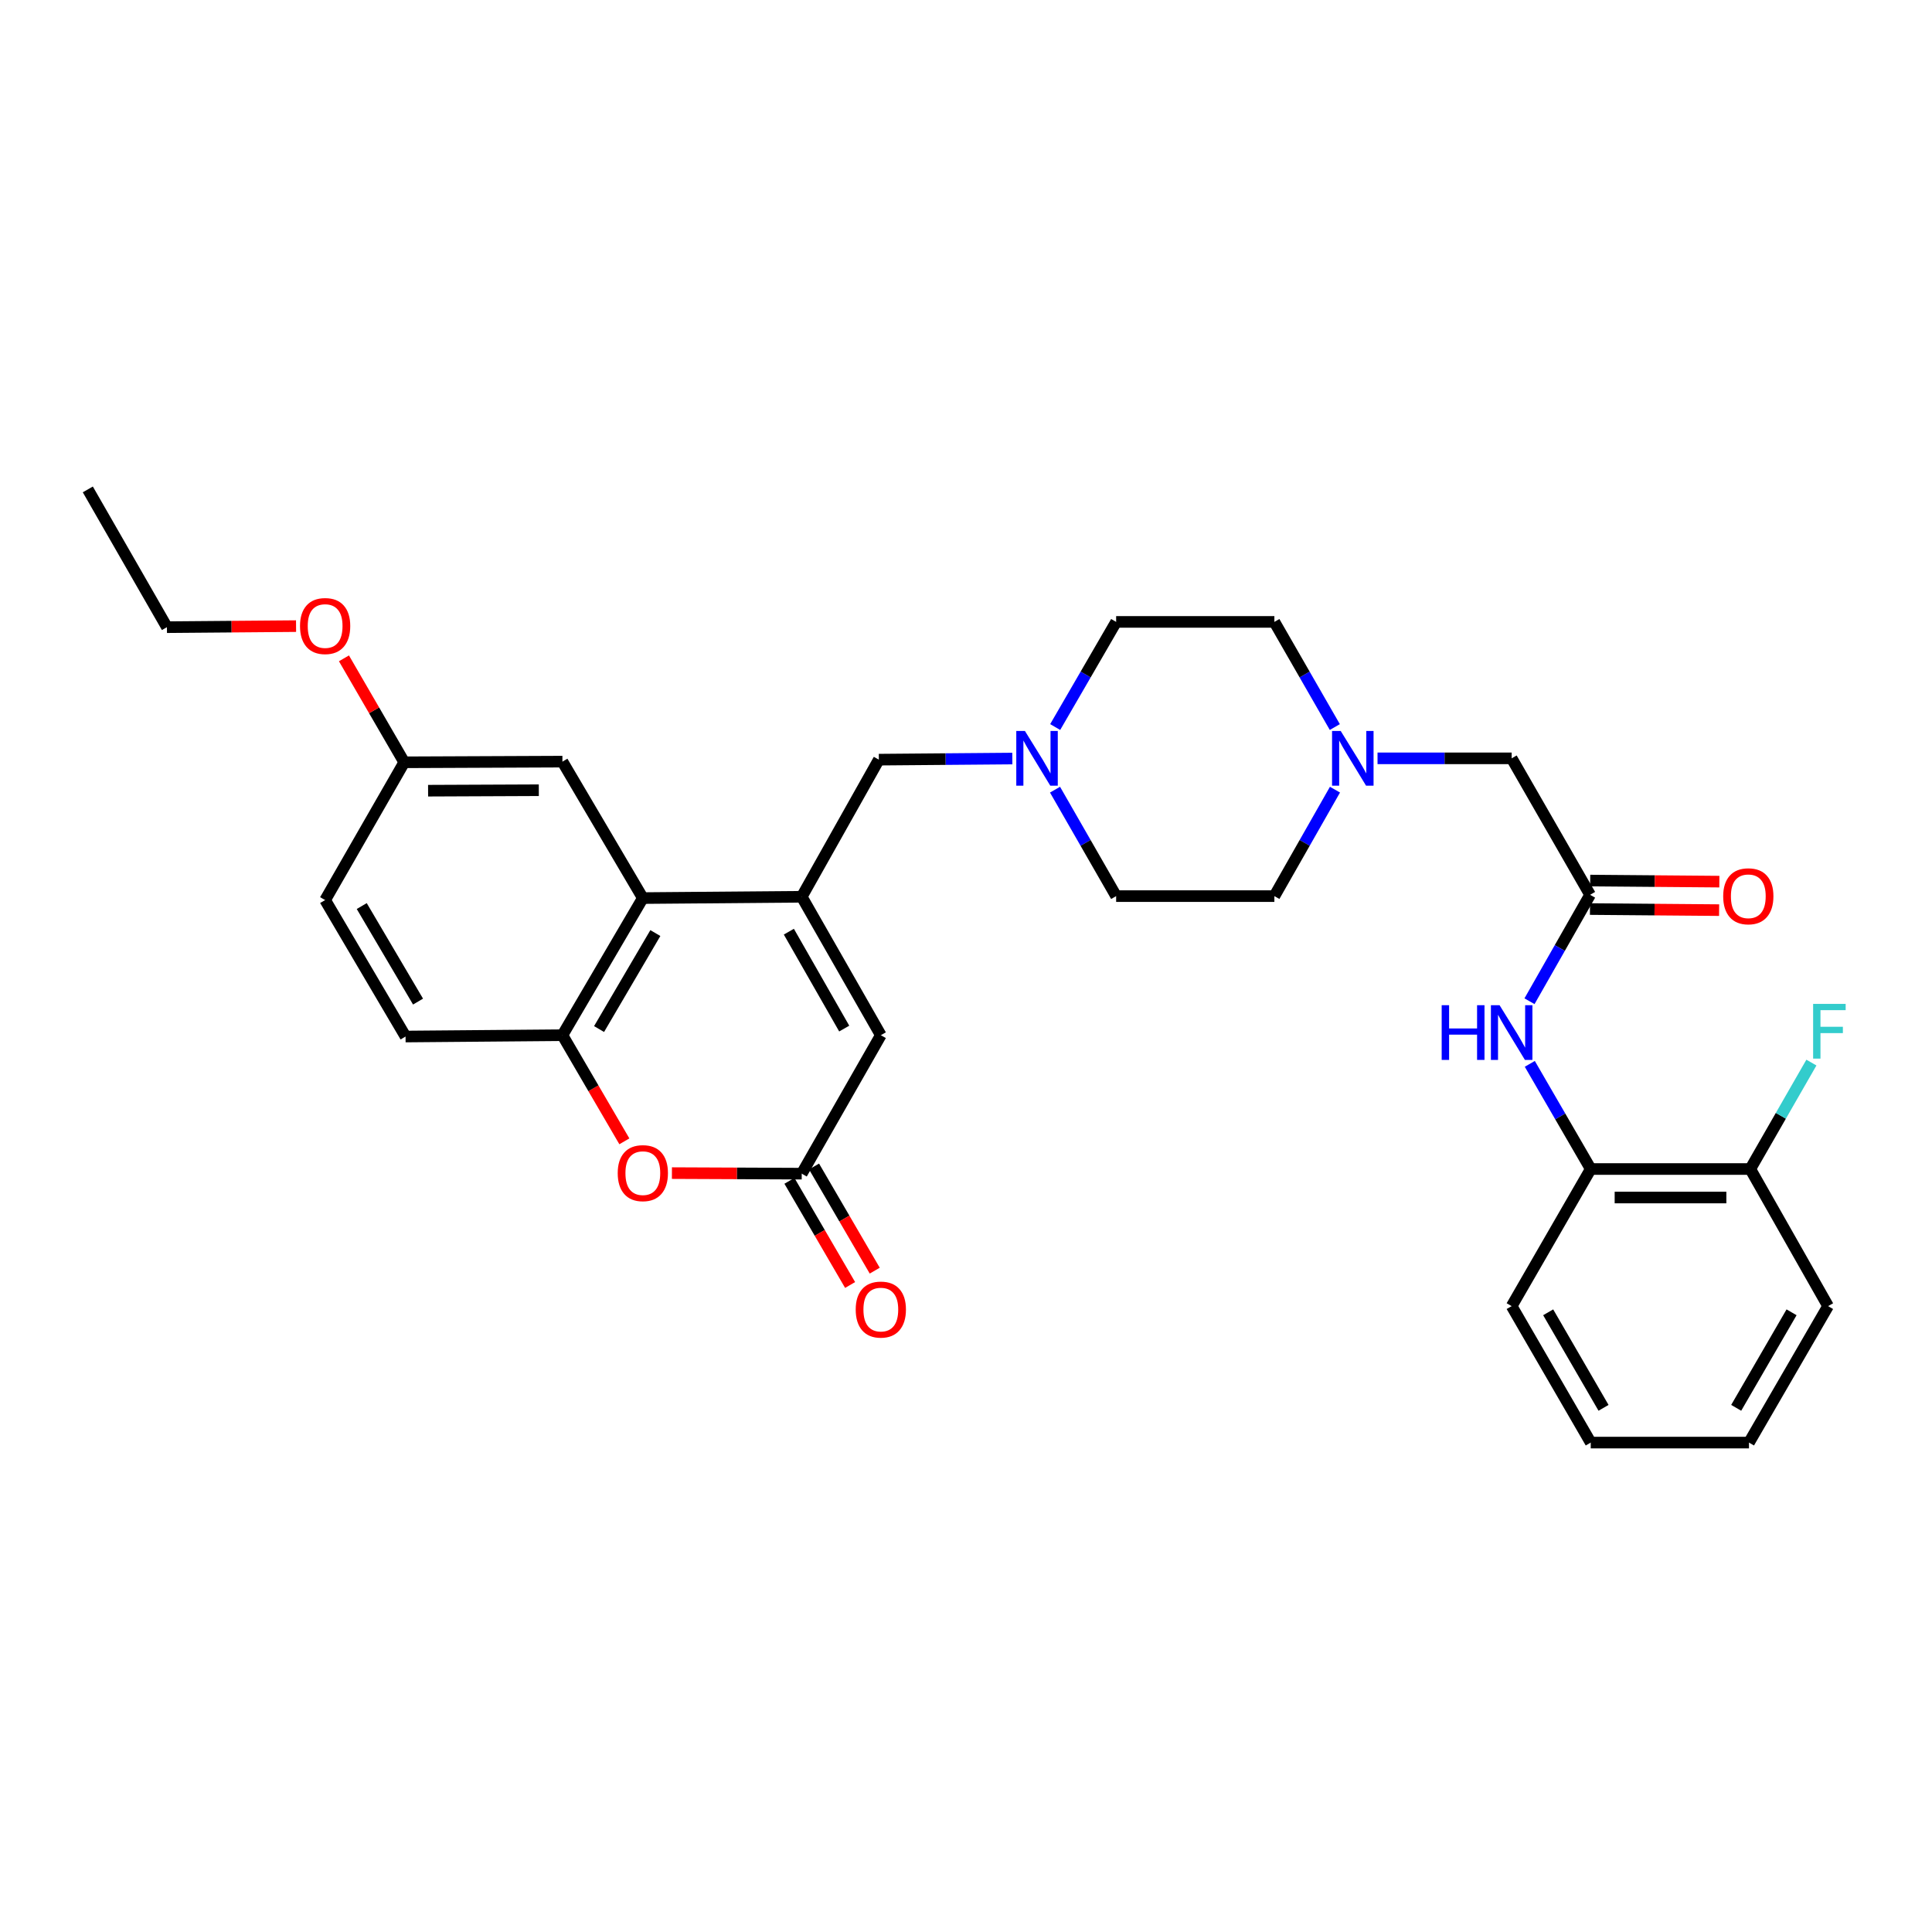 <?xml version='1.0' encoding='iso-8859-1'?>
<svg version='1.1' baseProfile='full'
              xmlns='http://www.w3.org/2000/svg'
                      xmlns:rdkit='http://www.rdkit.org/xml'
                      xmlns:xlink='http://www.w3.org/1999/xlink'
                  xml:space='preserve'
width='1000px' height='1000px' viewBox='0 0 1000 1000'>
<!-- END OF HEADER -->
<rect style='opacity:1.0;fill:#FFFFFF;stroke:none' width='1000' height='1000' x='0' y='0'> </rect>
<path class='bond-0' d='M 414.976,464.166 L 332.73,464.847' style='fill:none;fill-rule:evenodd;stroke:#000000;stroke-width:6px;stroke-linecap:butt;stroke-linejoin:miter;stroke-opacity:1' />
<path class='bond-3' d='M 414.976,464.166 L 455.914,535.817' style='fill:none;fill-rule:evenodd;stroke:#000000;stroke-width:6px;stroke-linecap:butt;stroke-linejoin:miter;stroke-opacity:1' />
<path class='bond-3' d='M 408.31,482.231 L 436.967,532.387' style='fill:none;fill-rule:evenodd;stroke:#000000;stroke-width:6px;stroke-linecap:butt;stroke-linejoin:miter;stroke-opacity:1' />
<path class='bond-8' d='M 414.976,464.166 L 454.89,393.196' style='fill:none;fill-rule:evenodd;stroke:#000000;stroke-width:6px;stroke-linecap:butt;stroke-linejoin:miter;stroke-opacity:1' />
<path class='bond-4' d='M 332.73,464.847 L 291.111,535.817' style='fill:none;fill-rule:evenodd;stroke:#000000;stroke-width:6px;stroke-linecap:butt;stroke-linejoin:miter;stroke-opacity:1' />
<path class='bond-4' d='M 339.21,482.953 L 310.077,532.633' style='fill:none;fill-rule:evenodd;stroke:#000000;stroke-width:6px;stroke-linecap:butt;stroke-linejoin:miter;stroke-opacity:1' />
<path class='bond-11' d='M 332.73,464.847 L 291.111,394.22' style='fill:none;fill-rule:evenodd;stroke:#000000;stroke-width:6px;stroke-linecap:butt;stroke-linejoin:miter;stroke-opacity:1' />
<path class='bond-1' d='M 414.976,607.484 L 455.914,535.817' style='fill:none;fill-rule:evenodd;stroke:#000000;stroke-width:6px;stroke-linecap:butt;stroke-linejoin:miter;stroke-opacity:1' />
<path class='bond-2' d='M 414.976,607.484 L 381.381,607.341' style='fill:none;fill-rule:evenodd;stroke:#000000;stroke-width:6px;stroke-linecap:butt;stroke-linejoin:miter;stroke-opacity:1' />
<path class='bond-2' d='M 381.381,607.341 L 347.786,607.197' style='fill:none;fill-rule:evenodd;stroke:#FF0000;stroke-width:6px;stroke-linecap:butt;stroke-linejoin:miter;stroke-opacity:1' />
<path class='bond-13' d='M 408.604,611.197 L 424.309,638.154' style='fill:none;fill-rule:evenodd;stroke:#000000;stroke-width:6px;stroke-linecap:butt;stroke-linejoin:miter;stroke-opacity:1' />
<path class='bond-13' d='M 424.309,638.154 L 440.015,665.11' style='fill:none;fill-rule:evenodd;stroke:#FF0000;stroke-width:6px;stroke-linecap:butt;stroke-linejoin:miter;stroke-opacity:1' />
<path class='bond-13' d='M 421.348,603.772 L 437.054,630.728' style='fill:none;fill-rule:evenodd;stroke:#000000;stroke-width:6px;stroke-linecap:butt;stroke-linejoin:miter;stroke-opacity:1' />
<path class='bond-13' d='M 437.054,630.728 L 452.759,657.685' style='fill:none;fill-rule:evenodd;stroke:#FF0000;stroke-width:6px;stroke-linecap:butt;stroke-linejoin:miter;stroke-opacity:1' />
<path class='bond-31' d='M 323.168,590.748 L 307.14,563.283' style='fill:none;fill-rule:evenodd;stroke:#FF0000;stroke-width:6px;stroke-linecap:butt;stroke-linejoin:miter;stroke-opacity:1' />
<path class='bond-31' d='M 307.14,563.283 L 291.111,535.817' style='fill:none;fill-rule:evenodd;stroke:#000000;stroke-width:6px;stroke-linecap:butt;stroke-linejoin:miter;stroke-opacity:1' />
<path class='bond-16' d='M 291.111,535.817 L 209.914,536.506' style='fill:none;fill-rule:evenodd;stroke:#000000;stroke-width:6px;stroke-linecap:butt;stroke-linejoin:miter;stroke-opacity:1' />
<path class='bond-5' d='M 823.027,463.15 L 782.432,392.516' style='fill:none;fill-rule:evenodd;stroke:#000000;stroke-width:6px;stroke-linecap:butt;stroke-linejoin:miter;stroke-opacity:1' />
<path class='bond-6' d='M 823.027,463.15 L 807.344,490.694' style='fill:none;fill-rule:evenodd;stroke:#000000;stroke-width:6px;stroke-linecap:butt;stroke-linejoin:miter;stroke-opacity:1' />
<path class='bond-6' d='M 807.344,490.694 L 791.662,518.238' style='fill:none;fill-rule:evenodd;stroke:#0000FF;stroke-width:6px;stroke-linecap:butt;stroke-linejoin:miter;stroke-opacity:1' />
<path class='bond-14' d='M 822.965,470.525 L 856.389,470.802' style='fill:none;fill-rule:evenodd;stroke:#000000;stroke-width:6px;stroke-linecap:butt;stroke-linejoin:miter;stroke-opacity:1' />
<path class='bond-14' d='M 856.389,470.802 L 889.812,471.08' style='fill:none;fill-rule:evenodd;stroke:#FF0000;stroke-width:6px;stroke-linecap:butt;stroke-linejoin:miter;stroke-opacity:1' />
<path class='bond-14' d='M 823.088,455.776 L 856.511,456.053' style='fill:none;fill-rule:evenodd;stroke:#000000;stroke-width:6px;stroke-linecap:butt;stroke-linejoin:miter;stroke-opacity:1' />
<path class='bond-14' d='M 856.511,456.053 L 889.934,456.331' style='fill:none;fill-rule:evenodd;stroke:#FF0000;stroke-width:6px;stroke-linecap:butt;stroke-linejoin:miter;stroke-opacity:1' />
<path class='bond-10' d='M 791.82,550.65 L 807.591,577.867' style='fill:none;fill-rule:evenodd;stroke:#0000FF;stroke-width:6px;stroke-linecap:butt;stroke-linejoin:miter;stroke-opacity:1' />
<path class='bond-10' d='M 807.591,577.867 L 823.363,605.084' style='fill:none;fill-rule:evenodd;stroke:#000000;stroke-width:6px;stroke-linecap:butt;stroke-linejoin:miter;stroke-opacity:1' />
<path class='bond-7' d='M 523.98,392.622 L 489.435,392.909' style='fill:none;fill-rule:evenodd;stroke:#0000FF;stroke-width:6px;stroke-linecap:butt;stroke-linejoin:miter;stroke-opacity:1' />
<path class='bond-7' d='M 489.435,392.909 L 454.89,393.196' style='fill:none;fill-rule:evenodd;stroke:#000000;stroke-width:6px;stroke-linecap:butt;stroke-linejoin:miter;stroke-opacity:1' />
<path class='bond-17' d='M 546.078,408.731 L 561.896,436.281' style='fill:none;fill-rule:evenodd;stroke:#0000FF;stroke-width:6px;stroke-linecap:butt;stroke-linejoin:miter;stroke-opacity:1' />
<path class='bond-17' d='M 561.896,436.281 L 577.714,463.83' style='fill:none;fill-rule:evenodd;stroke:#000000;stroke-width:6px;stroke-linecap:butt;stroke-linejoin:miter;stroke-opacity:1' />
<path class='bond-18' d='M 546.161,376.315 L 561.938,349.106' style='fill:none;fill-rule:evenodd;stroke:#0000FF;stroke-width:6px;stroke-linecap:butt;stroke-linejoin:miter;stroke-opacity:1' />
<path class='bond-18' d='M 561.938,349.106 L 577.714,321.897' style='fill:none;fill-rule:evenodd;stroke:#000000;stroke-width:6px;stroke-linecap:butt;stroke-linejoin:miter;stroke-opacity:1' />
<path class='bond-9' d='M 690.9,376.319 L 675.258,349.108' style='fill:none;fill-rule:evenodd;stroke:#0000FF;stroke-width:6px;stroke-linecap:butt;stroke-linejoin:miter;stroke-opacity:1' />
<path class='bond-9' d='M 675.258,349.108 L 659.616,321.897' style='fill:none;fill-rule:evenodd;stroke:#000000;stroke-width:6px;stroke-linecap:butt;stroke-linejoin:miter;stroke-opacity:1' />
<path class='bond-12' d='M 713.006,392.516 L 747.719,392.516' style='fill:none;fill-rule:evenodd;stroke:#0000FF;stroke-width:6px;stroke-linecap:butt;stroke-linejoin:miter;stroke-opacity:1' />
<path class='bond-12' d='M 747.719,392.516 L 782.432,392.516' style='fill:none;fill-rule:evenodd;stroke:#000000;stroke-width:6px;stroke-linecap:butt;stroke-linejoin:miter;stroke-opacity:1' />
<path class='bond-32' d='M 690.983,408.727 L 675.299,436.279' style='fill:none;fill-rule:evenodd;stroke:#0000FF;stroke-width:6px;stroke-linecap:butt;stroke-linejoin:miter;stroke-opacity:1' />
<path class='bond-32' d='M 675.299,436.279 L 659.616,463.83' style='fill:none;fill-rule:evenodd;stroke:#000000;stroke-width:6px;stroke-linecap:butt;stroke-linejoin:miter;stroke-opacity:1' />
<path class='bond-15' d='M 823.363,605.084 L 905.945,605.084' style='fill:none;fill-rule:evenodd;stroke:#000000;stroke-width:6px;stroke-linecap:butt;stroke-linejoin:miter;stroke-opacity:1' />
<path class='bond-15' d='M 835.75,619.833 L 893.557,619.833' style='fill:none;fill-rule:evenodd;stroke:#000000;stroke-width:6px;stroke-linecap:butt;stroke-linejoin:miter;stroke-opacity:1' />
<path class='bond-25' d='M 823.363,605.084 L 782.432,676.046' style='fill:none;fill-rule:evenodd;stroke:#000000;stroke-width:6px;stroke-linecap:butt;stroke-linejoin:miter;stroke-opacity:1' />
<path class='bond-21' d='M 291.111,394.22 L 209.234,394.564' style='fill:none;fill-rule:evenodd;stroke:#000000;stroke-width:6px;stroke-linecap:butt;stroke-linejoin:miter;stroke-opacity:1' />
<path class='bond-21' d='M 278.891,409.021 L 221.577,409.262' style='fill:none;fill-rule:evenodd;stroke:#000000;stroke-width:6px;stroke-linecap:butt;stroke-linejoin:miter;stroke-opacity:1' />
<path class='bond-22' d='M 905.945,605.084 L 921.762,577.538' style='fill:none;fill-rule:evenodd;stroke:#000000;stroke-width:6px;stroke-linecap:butt;stroke-linejoin:miter;stroke-opacity:1' />
<path class='bond-22' d='M 921.762,577.538 L 937.58,549.993' style='fill:none;fill-rule:evenodd;stroke:#33CCCC;stroke-width:6px;stroke-linecap:butt;stroke-linejoin:miter;stroke-opacity:1' />
<path class='bond-26' d='M 905.945,605.084 L 946.211,676.046' style='fill:none;fill-rule:evenodd;stroke:#000000;stroke-width:6px;stroke-linecap:butt;stroke-linejoin:miter;stroke-opacity:1' />
<path class='bond-33' d='M 209.914,536.506 L 168.287,465.871' style='fill:none;fill-rule:evenodd;stroke:#000000;stroke-width:6px;stroke-linecap:butt;stroke-linejoin:miter;stroke-opacity:1' />
<path class='bond-33' d='M 216.377,518.422 L 187.238,468.977' style='fill:none;fill-rule:evenodd;stroke:#000000;stroke-width:6px;stroke-linecap:butt;stroke-linejoin:miter;stroke-opacity:1' />
<path class='bond-20' d='M 577.714,463.83 L 659.616,463.83' style='fill:none;fill-rule:evenodd;stroke:#000000;stroke-width:6px;stroke-linecap:butt;stroke-linejoin:miter;stroke-opacity:1' />
<path class='bond-19' d='M 577.714,321.897 L 659.616,321.897' style='fill:none;fill-rule:evenodd;stroke:#000000;stroke-width:6px;stroke-linecap:butt;stroke-linejoin:miter;stroke-opacity:1' />
<path class='bond-23' d='M 209.234,394.564 L 168.287,465.871' style='fill:none;fill-rule:evenodd;stroke:#000000;stroke-width:6px;stroke-linecap:butt;stroke-linejoin:miter;stroke-opacity:1' />
<path class='bond-24' d='M 209.234,394.564 L 193.632,367.659' style='fill:none;fill-rule:evenodd;stroke:#000000;stroke-width:6px;stroke-linecap:butt;stroke-linejoin:miter;stroke-opacity:1' />
<path class='bond-24' d='M 193.632,367.659 L 178.03,340.755' style='fill:none;fill-rule:evenodd;stroke:#FF0000;stroke-width:6px;stroke-linecap:butt;stroke-linejoin:miter;stroke-opacity:1' />
<path class='bond-27' d='M 153.24,324.077 L 119.821,324.352' style='fill:none;fill-rule:evenodd;stroke:#FF0000;stroke-width:6px;stroke-linecap:butt;stroke-linejoin:miter;stroke-opacity:1' />
<path class='bond-27' d='M 119.821,324.352 L 86.401,324.626' style='fill:none;fill-rule:evenodd;stroke:#000000;stroke-width:6px;stroke-linecap:butt;stroke-linejoin:miter;stroke-opacity:1' />
<path class='bond-29' d='M 782.432,676.046 L 823.363,746.681' style='fill:none;fill-rule:evenodd;stroke:#000000;stroke-width:6px;stroke-linecap:butt;stroke-linejoin:miter;stroke-opacity:1' />
<path class='bond-29' d='M 801.334,679.246 L 829.985,728.69' style='fill:none;fill-rule:evenodd;stroke:#000000;stroke-width:6px;stroke-linecap:butt;stroke-linejoin:miter;stroke-opacity:1' />
<path class='bond-34' d='M 946.211,676.046 L 905.273,746.681' style='fill:none;fill-rule:evenodd;stroke:#000000;stroke-width:6px;stroke-linecap:butt;stroke-linejoin:miter;stroke-opacity:1' />
<path class='bond-34' d='M 927.309,679.245 L 898.652,728.689' style='fill:none;fill-rule:evenodd;stroke:#000000;stroke-width:6px;stroke-linecap:butt;stroke-linejoin:miter;stroke-opacity:1' />
<path class='bond-28' d='M 86.401,324.626 L 45.455,253.319' style='fill:none;fill-rule:evenodd;stroke:#000000;stroke-width:6px;stroke-linecap:butt;stroke-linejoin:miter;stroke-opacity:1' />
<path class='bond-30' d='M 823.363,746.681 L 905.273,746.681' style='fill:none;fill-rule:evenodd;stroke:#000000;stroke-width:6px;stroke-linecap:butt;stroke-linejoin:miter;stroke-opacity:1' />
<path  class='atom-3' d='M 319.73 607.212
Q 319.73 600.412, 323.09 596.612
Q 326.45 592.812, 332.73 592.812
Q 339.01 592.812, 342.37 596.612
Q 345.73 600.412, 345.73 607.212
Q 345.73 614.092, 342.33 618.012
Q 338.93 621.892, 332.73 621.892
Q 326.49 621.892, 323.09 618.012
Q 319.73 614.132, 319.73 607.212
M 332.73 618.692
Q 337.05 618.692, 339.37 615.812
Q 341.73 612.892, 341.73 607.212
Q 341.73 601.652, 339.37 598.852
Q 337.05 596.012, 332.73 596.012
Q 328.41 596.012, 326.05 598.812
Q 323.73 601.612, 323.73 607.212
Q 323.73 612.932, 326.05 615.812
Q 328.41 618.692, 332.73 618.692
' fill='#FF0000'/>
<path  class='atom-7' d='M 746.212 520.289
L 750.052 520.289
L 750.052 532.329
L 764.532 532.329
L 764.532 520.289
L 768.372 520.289
L 768.372 548.609
L 764.532 548.609
L 764.532 535.529
L 750.052 535.529
L 750.052 548.609
L 746.212 548.609
L 746.212 520.289
' fill='#0000FF'/>
<path  class='atom-7' d='M 776.172 520.289
L 785.452 535.289
Q 786.372 536.769, 787.852 539.449
Q 789.332 542.129, 789.412 542.289
L 789.412 520.289
L 793.172 520.289
L 793.172 548.609
L 789.292 548.609
L 779.332 532.209
Q 778.172 530.289, 776.932 528.089
Q 775.732 525.889, 775.372 525.209
L 775.372 548.609
L 771.692 548.609
L 771.692 520.289
L 776.172 520.289
' fill='#0000FF'/>
<path  class='atom-8' d='M 530.507 378.356
L 539.787 393.356
Q 540.707 394.836, 542.187 397.516
Q 543.667 400.196, 543.747 400.356
L 543.747 378.356
L 547.507 378.356
L 547.507 406.676
L 543.627 406.676
L 533.667 390.276
Q 532.507 388.356, 531.267 386.156
Q 530.067 383.956, 529.707 383.276
L 529.707 406.676
L 526.027 406.676
L 526.027 378.356
L 530.507 378.356
' fill='#0000FF'/>
<path  class='atom-10' d='M 693.951 378.356
L 703.231 393.356
Q 704.151 394.836, 705.631 397.516
Q 707.111 400.196, 707.191 400.356
L 707.191 378.356
L 710.951 378.356
L 710.951 406.676
L 707.071 406.676
L 697.111 390.276
Q 695.951 388.356, 694.711 386.156
Q 693.511 383.956, 693.151 383.276
L 693.151 406.676
L 689.471 406.676
L 689.471 378.356
L 693.951 378.356
' fill='#0000FF'/>
<path  class='atom-14' d='M 442.914 677.83
Q 442.914 671.03, 446.274 667.23
Q 449.634 663.43, 455.914 663.43
Q 462.194 663.43, 465.554 667.23
Q 468.914 671.03, 468.914 677.83
Q 468.914 684.71, 465.514 688.63
Q 462.114 692.51, 455.914 692.51
Q 449.674 692.51, 446.274 688.63
Q 442.914 684.75, 442.914 677.83
M 455.914 689.31
Q 460.234 689.31, 462.554 686.43
Q 464.914 683.51, 464.914 677.83
Q 464.914 672.27, 462.554 669.47
Q 460.234 666.63, 455.914 666.63
Q 451.594 666.63, 449.234 669.43
Q 446.914 672.23, 446.914 677.83
Q 446.914 683.55, 449.234 686.43
Q 451.594 689.31, 455.914 689.31
' fill='#FF0000'/>
<path  class='atom-15' d='M 891.92 463.91
Q 891.92 457.11, 895.28 453.31
Q 898.64 449.51, 904.92 449.51
Q 911.2 449.51, 914.56 453.31
Q 917.92 457.11, 917.92 463.91
Q 917.92 470.79, 914.52 474.71
Q 911.12 478.59, 904.92 478.59
Q 898.68 478.59, 895.28 474.71
Q 891.92 470.83, 891.92 463.91
M 904.92 475.39
Q 909.24 475.39, 911.56 472.51
Q 913.92 469.59, 913.92 463.91
Q 913.92 458.35, 911.56 455.55
Q 909.24 452.71, 904.92 452.71
Q 900.6 452.71, 898.24 455.51
Q 895.92 458.31, 895.92 463.91
Q 895.92 469.63, 898.24 472.51
Q 900.6 475.39, 904.92 475.39
' fill='#FF0000'/>
<path  class='atom-23' d='M 938.471 519.617
L 955.311 519.617
L 955.311 522.857
L 942.271 522.857
L 942.271 531.457
L 953.871 531.457
L 953.871 534.737
L 942.271 534.737
L 942.271 547.937
L 938.471 547.937
L 938.471 519.617
' fill='#33CCCC'/>
<path  class='atom-25' d='M 155.287 324.034
Q 155.287 317.234, 158.647 313.434
Q 162.007 309.634, 168.287 309.634
Q 174.567 309.634, 177.927 313.434
Q 181.287 317.234, 181.287 324.034
Q 181.287 330.914, 177.887 334.834
Q 174.487 338.714, 168.287 338.714
Q 162.047 338.714, 158.647 334.834
Q 155.287 330.954, 155.287 324.034
M 168.287 335.514
Q 172.607 335.514, 174.927 332.634
Q 177.287 329.714, 177.287 324.034
Q 177.287 318.474, 174.927 315.674
Q 172.607 312.834, 168.287 312.834
Q 163.967 312.834, 161.607 315.634
Q 159.287 318.434, 159.287 324.034
Q 159.287 329.754, 161.607 332.634
Q 163.967 335.514, 168.287 335.514
' fill='#FF0000'/>
</svg>
